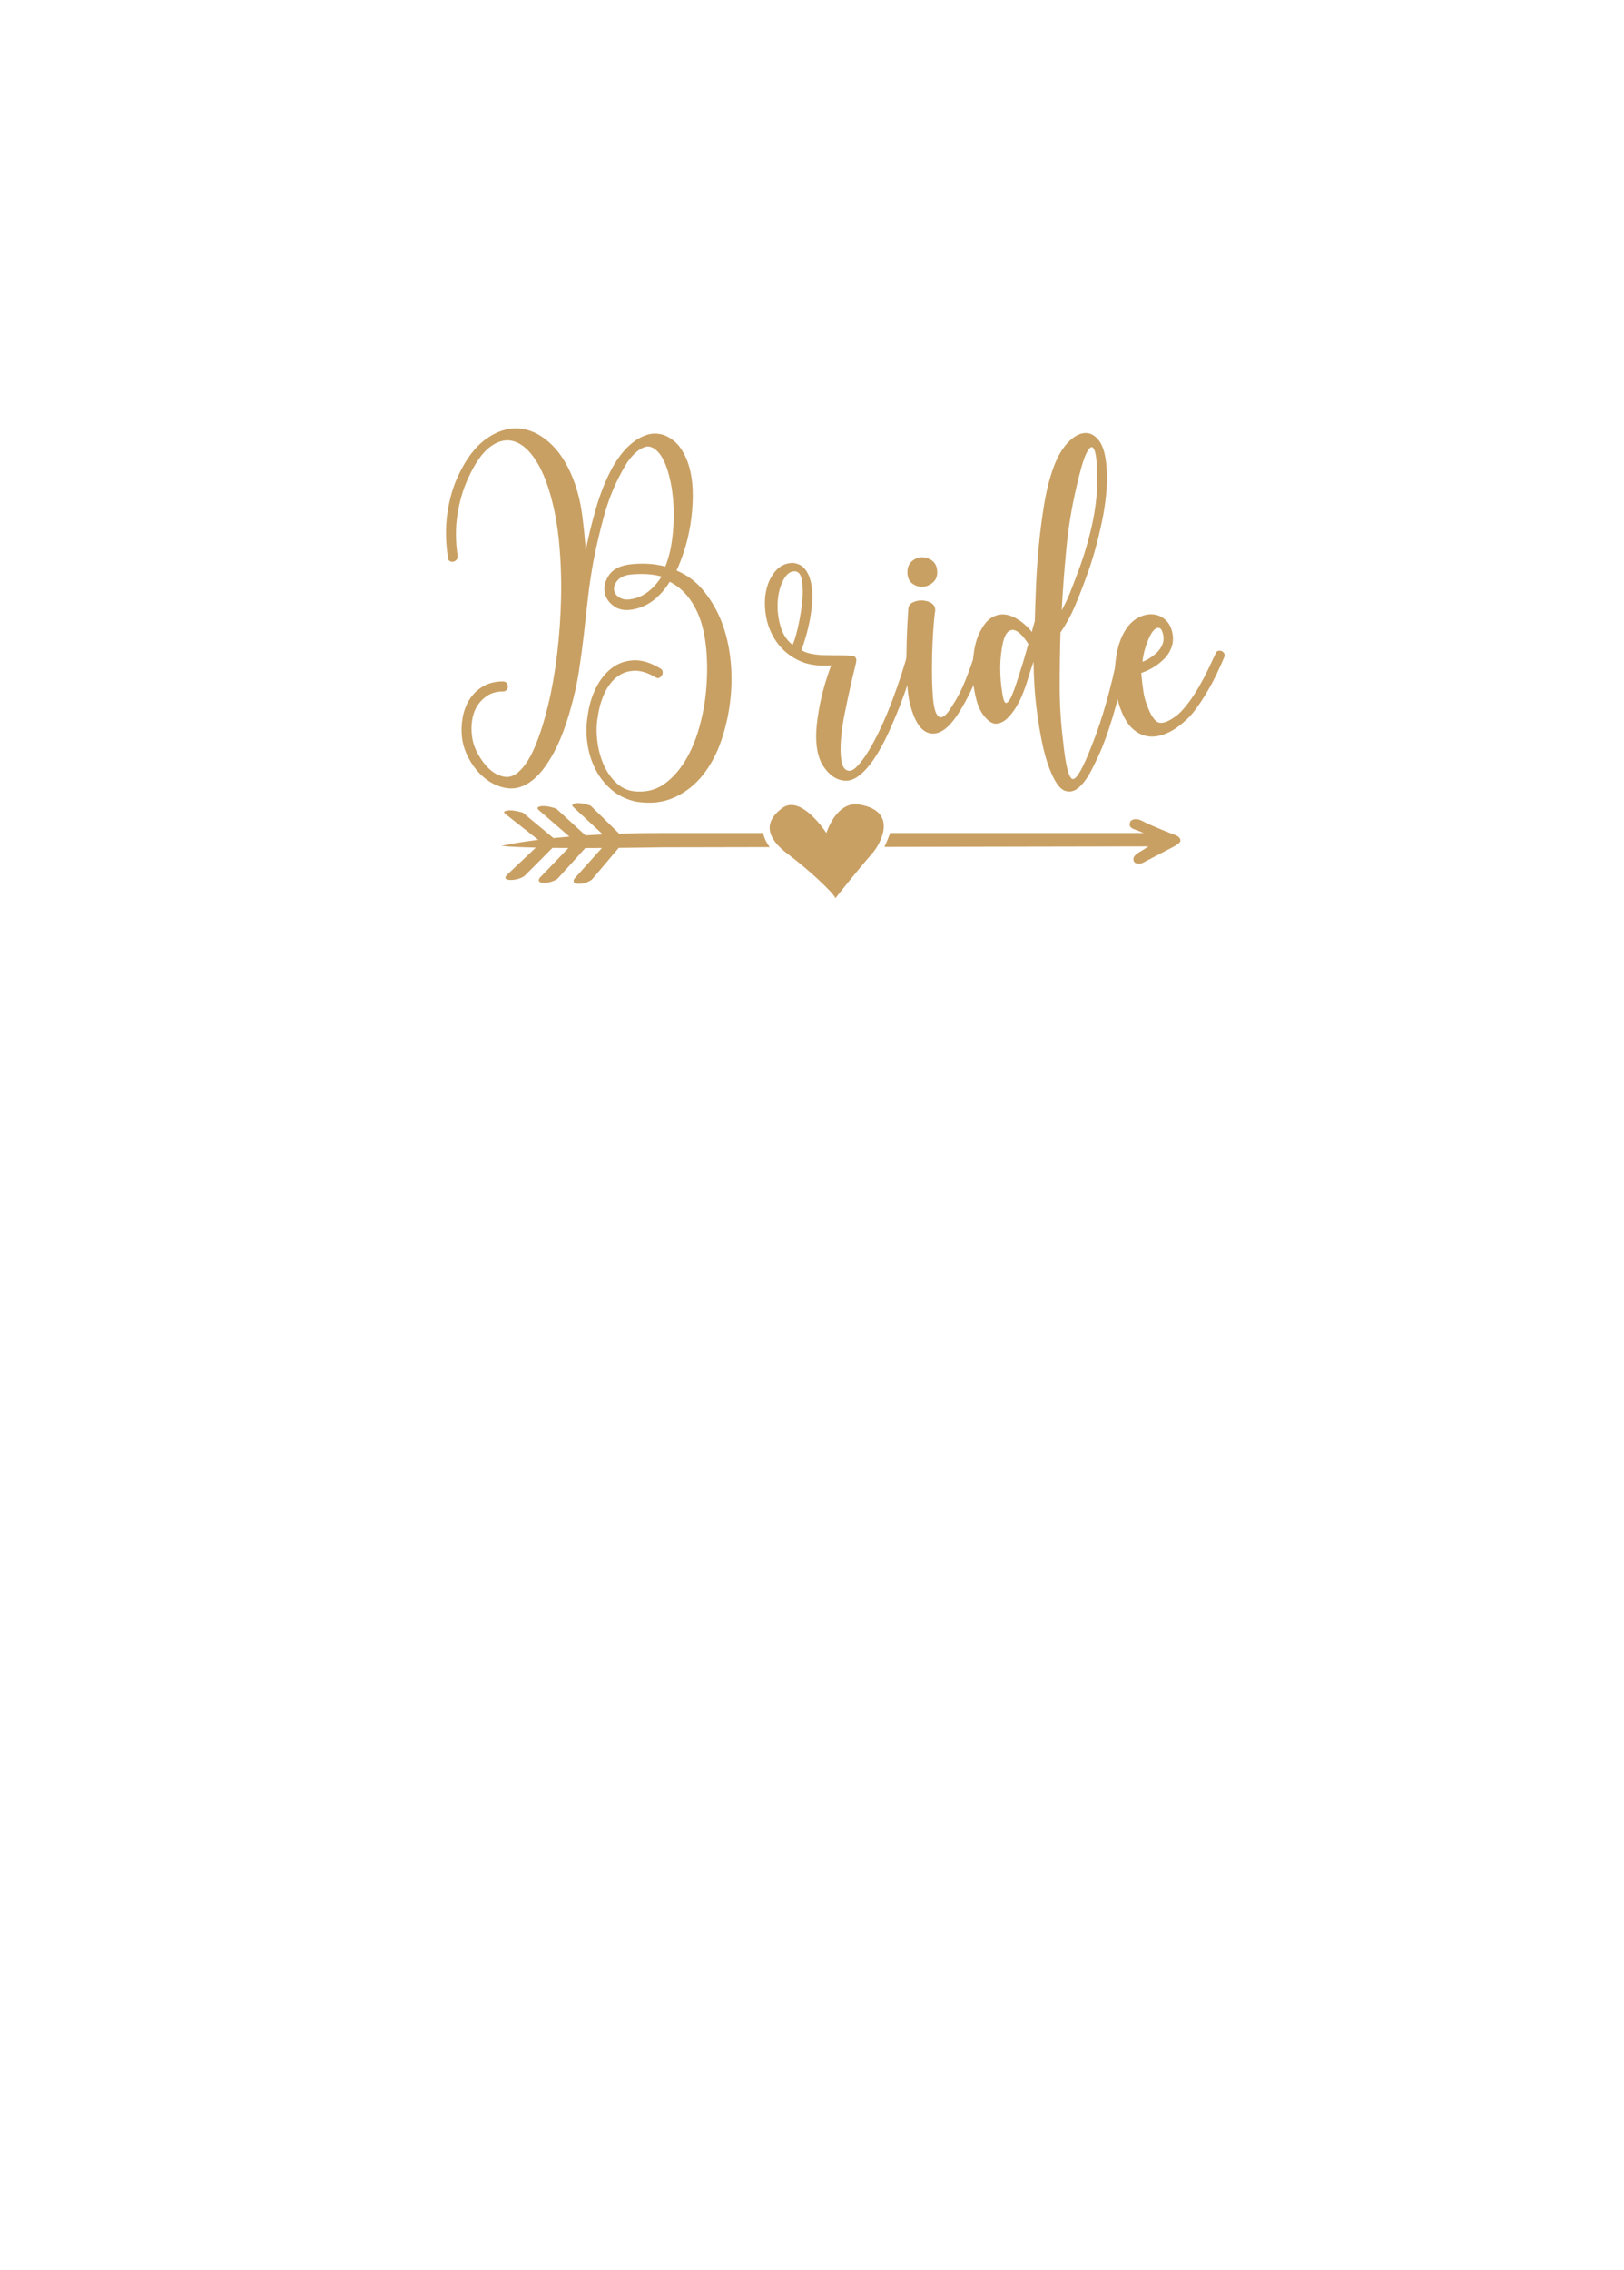 <?xml version="1.0" encoding="utf-8"?>
<!-- Generator: Adobe Illustrator 16.0.0, SVG Export Plug-In . SVG Version: 6.00 Build 0)  -->
<!DOCTYPE svg PUBLIC "-//W3C//DTD SVG 1.1//EN" "http://www.w3.org/Graphics/SVG/1.1/DTD/svg11.dtd">
<svg version="1.1" id="圖層_1" xmlns="http://www.w3.org/2000/svg" xmlns:xlink="http://www.w3.org/1999/xlink" x="0px" y="0px"
	 width="301.139px" height="420.75px" viewBox="0 0 301.139 420.75" enable-background="new 0 0 301.139 420.75"
	 xml:space="preserve">
<g>
	<path fill="#C9A063" d="M101.761,90.701c-0.795-2.532-1.775-4.581-2.941-6.145c-1.167-1.564-2.434-2.508-3.799-2.831
		c-1.366-0.321-2.769,0.063-4.208,1.155c-1.439,1.093-2.806,3.079-4.096,5.959c-0.894,1.986-1.527,4.184-1.899,6.591
		c-0.372,2.409-0.36,4.929,0.038,7.561c0.049,0.298-0.013,0.546-0.187,0.744c-0.175,0.199-0.372,0.324-0.596,0.373
		c-0.224,0.05-0.447,0.013-0.671-0.113c-0.224-0.122-0.335-0.334-0.335-0.632c-0.446-2.879-0.483-5.623-0.111-8.23
		c0.373-2.607,1.055-4.953,2.049-7.038c1.439-3.078,3.152-5.325,5.139-6.74c1.986-1.416,3.985-2.061,5.996-1.937
		c2.012,0.123,3.923,0.993,5.735,2.606c1.812,1.614,3.289,3.887,4.432,6.815c0.793,2.084,1.341,4.271,1.638,6.554
		c0.299,2.284,0.521,4.469,0.671,6.555c0.546-2.683,1.19-5.3,1.937-7.858c0.745-2.557,1.688-4.927,2.83-7.112
		c0.447-0.844,1.006-1.714,1.676-2.606c0.67-0.895,1.427-1.677,2.272-2.347c0.844-0.67,1.75-1.155,2.719-1.452
		c0.968-0.299,1.998-0.272,3.09,0.074c1.341,0.547,2.396,1.402,3.166,2.569c0.771,1.167,1.328,2.508,1.675,4.022
		c0.348,1.515,0.508,3.141,0.484,4.879c-0.025,1.737-0.175,3.451-0.447,5.139s-0.646,3.267-1.117,4.729
		c-0.473,1.466-0.957,2.719-1.453,3.761c1.888,0.795,3.477,1.95,4.768,3.464c1.291,1.516,2.356,3.216,3.202,5.103
		c0.942,2.135,1.589,4.506,1.937,7.112c0.348,2.607,0.385,5.251,0.112,7.933c-0.274,2.682-0.832,5.275-1.675,7.783
		c-0.847,2.507-2,4.68-3.463,6.518c-1.466,1.836-3.241,3.228-5.325,4.171c-2.086,0.942-4.469,1.192-7.151,0.745
		c-1.739-0.398-3.229-1.131-4.469-2.198c-1.241-1.068-2.234-2.334-2.979-3.798c-0.743-1.465-1.24-3.066-1.488-4.804
		c-0.25-1.739-0.225-3.476,0.073-5.215c0.248-1.836,0.757-3.525,1.527-5.064c0.77-1.538,1.737-2.755,2.904-3.649
		c1.166-0.894,2.52-1.378,4.06-1.452c1.539-0.075,3.203,0.436,4.99,1.526c0.249,0.149,0.384,0.349,0.409,0.596
		c0.025,0.25-0.025,0.474-0.148,0.671c-0.125,0.199-0.287,0.349-0.484,0.446c-0.198,0.102-0.423,0.075-0.669-0.074
		c-1.49-0.894-2.857-1.303-4.098-1.229c-1.242,0.075-2.32,0.496-3.24,1.267c-0.919,0.77-1.664,1.8-2.234,3.091
		c-0.571,1.291-0.956,2.681-1.154,4.171c-0.249,1.291-0.286,2.73-0.112,4.32c0.175,1.588,0.561,3.077,1.155,4.468
		c0.596,1.39,1.414,2.57,2.458,3.538c1.043,0.969,2.31,1.478,3.798,1.527c1.938,0.1,3.638-0.386,5.104-1.452
		c1.464-1.069,2.729-2.484,3.798-4.246c1.068-1.763,1.924-3.774,2.57-6.033c0.645-2.259,1.08-4.556,1.303-6.889
		c0.223-2.334,0.26-4.606,0.112-6.815c-0.149-2.208-0.474-4.135-0.97-5.772c-0.546-1.787-1.315-3.339-2.309-4.655
		c-0.993-1.314-2.186-2.32-3.574-3.017c-0.697,1.144-1.503,2.123-2.421,2.942c-0.918,0.819-1.924,1.429-3.017,1.825
		c-1.937,0.646-3.462,0.632-4.58-0.038c-1.117-0.671-1.787-1.552-2.012-2.644c-0.223-1.092,0.024-2.185,0.745-3.277
		c0.72-1.092,1.975-1.762,3.763-2.011c2.383-0.298,4.617-0.173,6.702,0.372c0.646-1.539,1.092-3.426,1.342-5.661
		c0.248-2.234,0.285-4.443,0.111-6.628c-0.175-2.186-0.559-4.159-1.154-5.923c-0.597-1.761-1.366-2.966-2.309-3.61
		c-0.646-0.447-1.303-0.533-1.975-0.262c-0.67,0.273-1.303,0.721-1.899,1.34c-0.596,0.622-1.104,1.293-1.525,2.012
		c-0.424,0.72-0.734,1.279-0.932,1.676c-1.242,2.335-2.248,4.892-3.017,7.672c-0.771,2.781-1.428,5.586-1.974,8.417
		c-0.446,2.483-0.796,4.84-1.042,7.075c-0.249,2.234-0.497,4.444-0.745,6.629c-0.249,2.186-0.547,4.406-0.895,6.667
		c-0.349,2.259-0.87,4.605-1.563,7.038c-0.397,1.44-0.857,2.855-1.378,4.244c-0.521,1.391-1.105,2.683-1.75,3.874
		c-0.646,1.191-1.341,2.259-2.085,3.202c-0.745,0.943-1.564,1.714-2.458,2.31c-1.393,0.894-2.782,1.229-4.172,1.006
		c-1.391-0.224-2.67-0.783-3.836-1.677c-1.167-0.894-2.147-2.023-2.941-3.389c-0.794-1.366-1.292-2.769-1.489-4.207
		c-0.149-1.293-0.112-2.558,0.111-3.799c0.224-1.242,0.645-2.358,1.266-3.352c0.621-0.994,1.454-1.8,2.496-2.422
		c1.042-0.62,2.283-0.931,3.725-0.931c0.298,0,0.521,0.101,0.67,0.298c0.149,0.199,0.224,0.41,0.224,0.633
		c0,0.224-0.074,0.436-0.224,0.634c-0.148,0.198-0.372,0.298-0.67,0.298c-1.143,0-2.111,0.26-2.904,0.781
		c-0.795,0.522-1.429,1.168-1.899,1.937c-0.473,0.771-0.783,1.652-0.931,2.645c-0.149,0.993-0.149,1.985,0,2.979
		c0.099,0.993,0.445,2.049,1.043,3.166c0.596,1.117,1.304,2.061,2.122,2.831s1.725,1.254,2.719,1.452
		c0.993,0.198,1.937-0.125,2.83-0.969c1.092-0.993,2.085-2.559,2.979-4.692c0.895-2.135,1.688-4.642,2.385-7.522
		c0.693-2.829,1.252-5.982,1.675-9.459c0.421-3.475,0.67-7.013,0.745-10.614c0.074-3.6-0.063-7.124-0.409-10.575
		C103.275,96.672,102.655,93.531,101.761,90.701z M118.296,110.737c1.688-0.646,3.152-1.938,4.395-3.873
		c-0.894-0.248-1.813-0.396-2.756-0.447c-0.943-0.049-1.962-0.024-3.054,0.074c-1.144,0.149-1.962,0.548-2.458,1.191
		c-0.497,0.646-0.67,1.267-0.522,1.862c0.149,0.597,0.584,1.056,1.305,1.379C115.925,111.247,116.955,111.185,118.296,110.737z"/>
	<path fill="#C9A063" d="M148.609,120.494c0.446,0.299,1.029,0.521,1.75,0.67s1.502,0.237,2.348,0.261
		c0.844,0.026,1.725,0.038,2.644,0.038c0.918,0,1.799,0.024,2.646,0.074c0.297,0,0.521,0.125,0.669,0.372
		c0.148,0.249,0.173,0.521,0.073,0.819c0.05-0.099-0.036,0.298-0.26,1.191c-0.224,0.894-0.498,2.062-0.819,3.5
		c-0.324,1.441-0.659,3.018-1.007,4.73c-0.347,1.714-0.584,3.339-0.708,4.879c-0.124,1.538-0.1,2.854,0.075,3.947
		c0.173,1.092,0.583,1.714,1.229,1.861c0.496,0.149,1.092-0.147,1.788-0.893c0.694-0.745,1.416-1.739,2.158-2.979
		c0.745-1.242,1.491-2.671,2.236-4.283c0.744-1.612,1.426-3.251,2.047-4.916c0.621-1.662,1.181-3.251,1.676-4.766
		c0.496-1.516,0.869-2.793,1.117-3.837c0.049-0.297,0.174-0.508,0.373-0.633c0.197-0.123,0.396-0.161,0.597-0.111
		c0.196,0.05,0.371,0.174,0.521,0.373s0.198,0.446,0.149,0.744c-0.299,1.093-0.696,2.434-1.191,4.021
		c-0.498,1.59-1.081,3.252-1.75,4.991c-0.671,1.738-1.404,3.476-2.198,5.213c-0.795,1.737-1.638,3.289-2.532,4.655
		c-0.894,1.365-1.824,2.445-2.793,3.24c-0.968,0.794-1.948,1.142-2.941,1.042c-1.441-0.148-2.694-1.005-3.761-2.568
		c-1.069-1.565-1.527-3.787-1.378-6.667c0.099-1.588,0.358-3.399,0.781-5.438c0.421-2.035,1.08-4.27,1.975-6.703
		c-2.385,0.199-4.407-0.111-6.07-0.931c-1.665-0.819-2.991-1.924-3.985-3.314c-0.993-1.39-1.649-2.93-1.974-4.618
		c-0.322-1.688-0.347-3.264-0.074-4.73c0.272-1.464,0.831-2.718,1.675-3.761c0.846-1.042,1.937-1.588,3.277-1.638
		c0.993,0.1,1.751,0.472,2.272,1.117c0.521,0.645,0.894,1.452,1.116,2.42c0.225,0.969,0.312,2.049,0.262,3.24
		c-0.051,1.191-0.188,2.384-0.409,3.575c-0.225,1.191-0.485,2.297-0.782,3.314C149.13,119.018,148.857,119.85,148.609,120.494z
		 M146.97,119.526c0.298-0.596,0.621-1.64,0.969-3.129c0.347-1.489,0.607-3.017,0.782-4.581c0.173-1.563,0.173-2.942,0-4.134
		c-0.175-1.191-0.633-1.787-1.378-1.787c-0.845,0-1.552,0.56-2.123,1.677c-0.57,1.116-0.905,2.421-1.005,3.909
		c-0.099,1.49,0.063,2.992,0.484,4.507C145.121,117.503,145.879,118.682,146.97,119.526z"/>
	<path fill="#C9A063" d="M168.569,129.73c-0.148-0.845-0.261-1.763-0.335-2.757c-0.073-0.992-0.123-2.16-0.147-3.5
		c-0.024-1.341-0.012-2.868,0.038-4.581s0.147-3.687,0.297-5.921c0-0.596,0.272-1.03,0.819-1.304
		c0.546-0.271,1.142-0.397,1.787-0.373c0.645,0.026,1.216,0.199,1.713,0.521c0.495,0.324,0.72,0.808,0.67,1.452
		c-0.051,0.149-0.125,0.782-0.225,1.9c-0.1,1.117-0.186,2.445-0.26,3.984c-0.074,1.54-0.112,3.179-0.112,4.916
		c0,1.738,0.049,3.303,0.149,4.692c0.048,0.993,0.16,1.85,0.334,2.569c0.174,0.721,0.409,1.205,0.708,1.452
		c0.297,0.25,0.658,0.225,1.081-0.074c0.421-0.297,0.931-0.943,1.525-1.937c0.943-1.439,1.763-3.04,2.458-4.804
		c0.695-1.762,1.267-3.363,1.713-4.805c0.099-0.297,0.261-0.484,0.484-0.559c0.224-0.074,0.447-0.086,0.67-0.037
		c0.224,0.05,0.396,0.186,0.521,0.41c0.123,0.224,0.16,0.484,0.111,0.781c-0.547,1.64-1.191,3.304-1.937,4.99
		c-0.745,1.688-1.54,3.229-2.384,4.618c-1.937,3.326-3.824,4.853-5.661,4.581C170.754,135.676,169.414,133.604,168.569,129.73z
		 M173.783,105.896c0.049,0.895-0.224,1.59-0.818,2.086s-1.243,0.757-1.938,0.782c-0.696,0.025-1.341-0.198-1.937-0.671
		c-0.596-0.471-0.868-1.229-0.82-2.271c0.049-0.793,0.349-1.415,0.895-1.862c0.546-0.446,1.153-0.67,1.826-0.67
		c0.67,0,1.29,0.212,1.861,0.633C173.423,104.344,173.733,105.002,173.783,105.896z"/>
	<path fill="#C9A063" d="M191.361,117.142c0.05-0.346,0.124-0.681,0.225-1.004c0.098-0.324,0.197-0.658,0.297-1.006
		c0.049-1.837,0.124-3.973,0.223-6.406c0.098-2.432,0.271-4.953,0.519-7.56s0.581-5.176,1-7.708c0.419-2.534,1-4.816,1.739-6.854
		c0.691-1.886,1.556-3.389,2.593-4.506c1.037-1.117,2.073-1.724,3.109-1.825c1.037-0.098,1.951,0.373,2.741,1.415
		c0.79,1.044,1.259,2.806,1.408,5.289c0.099,1.489,0.062,3.079-0.111,4.767c-0.172,1.688-0.442,3.401-0.813,5.139
		c-0.37,1.739-0.8,3.49-1.293,5.251c-0.492,1.764-1.033,3.415-1.623,4.953c-0.641,1.787-1.331,3.551-2.068,5.289
		c-0.74,1.739-1.625,3.352-2.659,4.841c-0.1,3.277-0.148,6.592-0.148,9.943s0.197,6.666,0.596,9.943
		c0.496,4.865,1.117,7.299,1.862,7.299s1.961-2.21,3.649-6.628c0.894-2.235,1.75-4.805,2.569-7.709
		c0.82-2.905,1.527-5.871,2.123-8.901c0.049-0.297,0.173-0.508,0.372-0.633c0.198-0.123,0.41-0.161,0.633-0.111
		c0.224,0.05,0.422,0.174,0.596,0.373s0.236,0.472,0.188,0.818c-0.596,3.029-1.303,6.046-2.123,9.05
		c-0.819,3.005-1.702,5.672-2.645,8.007c-0.547,1.29-1.19,2.655-1.937,4.096c-0.745,1.44-1.54,2.521-2.384,3.24
		c-0.846,0.72-1.726,0.894-2.645,0.521c-0.919-0.372-1.824-1.701-2.718-3.984c-0.547-1.391-1.005-2.991-1.378-4.805
		c-0.372-1.813-0.683-3.637-0.931-5.474c-0.25-1.838-0.424-3.613-0.522-5.325c-0.1-1.714-0.149-3.14-0.149-4.283
		c-0.396,1.093-0.756,2.186-1.079,3.277c-0.324,1.092-0.708,2.16-1.154,3.203c-0.25,0.596-0.608,1.278-1.08,2.047
		c-0.473,0.771-0.995,1.429-1.564,1.974c-0.57,0.548-1.191,0.87-1.862,0.969c-0.67,0.101-1.354-0.224-2.048-0.969
		c-0.796-0.793-1.392-1.91-1.787-3.351c-0.396-1.441-0.634-2.954-0.708-4.544c-0.075-1.588,0.013-3.14,0.261-4.655
		c0.248-1.514,0.67-2.793,1.266-3.836c0.645-1.191,1.378-1.998,2.198-2.42c0.818-0.421,1.649-0.559,2.495-0.41
		c0.844,0.149,1.687,0.521,2.532,1.117C189.97,115.652,190.715,116.349,191.361,117.142z M190.69,119.377
		c-0.397-0.645-0.818-1.204-1.266-1.676c-0.447-0.472-0.882-0.769-1.304-0.895c-0.424-0.123-0.819-0.023-1.192,0.299
		c-0.372,0.322-0.683,0.957-0.93,1.898c-0.349,1.59-0.522,3.192-0.522,4.805c0,1.614,0.124,3.141,0.373,4.581
		c0.199,1.391,0.458,2.023,0.782,1.898c0.322-0.123,0.645-0.558,0.969-1.303c0.322-0.745,0.633-1.589,0.931-2.533
		c0.299-0.942,0.496-1.564,0.597-1.861c0.298-0.895,0.569-1.775,0.818-2.646C190.194,121.078,190.441,120.222,190.69,119.377z
		 M199.554,90.478c-0.845,3.626-1.452,7.374-1.824,11.248c-0.373,3.872-0.659,7.671-0.856,11.396
		c0.596-1.093,1.117-2.197,1.563-3.315c0.447-1.117,0.868-2.221,1.267-3.314c0.991-2.532,1.836-5.226,2.531-8.081
		c0.695-2.854,1.092-5.549,1.191-8.082c0.049-1.638,0.024-3.164-0.074-4.58c-0.1-1.415-0.311-2.32-0.634-2.718
		c-0.323-0.397-0.744-0.074-1.266,0.968C200.932,85.041,200.299,87.2,199.554,90.478z"/>
	<path fill="#C9A063" d="M208.565,116.993c0.646-1.091,1.428-1.898,2.348-2.42c0.917-0.522,1.836-0.757,2.755-0.708
		c0.918,0.051,1.725,0.385,2.421,1.006c0.695,0.621,1.142,1.502,1.341,2.644c0.149,0.894,0.075,1.739-0.224,2.533
		c-0.297,0.795-0.744,1.489-1.34,2.085c-0.598,0.596-1.267,1.117-2.013,1.563c-0.745,0.447-1.49,0.795-2.233,1.044
		c0.098,1.142,0.223,2.233,0.372,3.276c0.148,1.044,0.396,1.987,0.744,2.831c0.745,1.986,1.527,3.029,2.348,3.127
		c0.817,0.102,1.948-0.421,3.388-1.563c0.696-0.646,1.378-1.428,2.049-2.347c0.67-0.918,1.304-1.899,1.899-2.942
		s1.142-2.086,1.639-3.128c0.496-1.043,0.942-1.985,1.341-2.831c0.1-0.297,0.261-0.471,0.484-0.521
		c0.224-0.05,0.434-0.038,0.633,0.036c0.197,0.074,0.359,0.224,0.484,0.447c0.124,0.223,0.111,0.484-0.037,0.782
		c-0.397,0.944-0.856,1.963-1.378,3.054c-0.521,1.093-1.105,2.186-1.75,3.277c-0.646,1.093-1.33,2.136-2.048,3.128
		c-0.721,0.994-1.479,1.813-2.272,2.458c-1.043,0.943-2.123,1.65-3.24,2.123c-1.116,0.471-2.186,0.658-3.203,0.558
		c-1.018-0.099-1.974-0.521-2.866-1.266c-0.895-0.745-1.64-1.862-2.235-3.352c-0.447-1.042-0.77-2.221-0.969-3.538
		c-0.197-1.315-0.285-2.644-0.26-3.984c0.025-1.341,0.186-2.656,0.483-3.947S207.97,117.987,208.565,116.993z M211.842,122.654
		c0.448-0.149,0.919-0.384,1.416-0.709c0.496-0.321,0.942-0.681,1.341-1.078c0.396-0.397,0.707-0.856,0.931-1.379
		c0.225-0.521,0.285-1.08,0.187-1.676c-0.149-0.794-0.373-1.253-0.67-1.378c-0.298-0.123-0.596-0.062-0.895,0.186
		c-0.298,0.251-0.57,0.609-0.819,1.081c-0.249,0.472-0.422,0.855-0.521,1.155C212.314,120.048,211.992,121.313,211.842,122.654z"/>
</g>
<g>
	<g>
		<path fill="#C9A063" d="M141.488,154.402h-18.59c-2.914,0-5.599,0.052-8.072,0.133l-5.294-5.193c0,0-1.715-0.641-2.758-0.462
			c-1.042,0.179-0.56,0.623-0.347,0.819l5.349,4.964c-1.123,0.054-2.196,0.114-3.216,0.182l-5.424-4.974
			c0,0-1.747-0.609-2.807-0.438c-1.061,0.169-0.57,0.592-0.354,0.778l5.599,4.854c-1.054,0.09-2.037,0.182-2.954,0.275l-5.675-4.717
			c0,0-1.745-0.553-2.807-0.397c-1.062,0.154-0.57,0.536-0.354,0.706l6.017,4.729c-4.568,0.574-6.789,1.129-6.789,1.129
			c1.445,0.155,3.705,0.256,6.345,0.316l-5.418,5.123c0,0-0.708,0.729,0.418,0.861c1.128,0.133,2.499-0.355,2.919-0.753
			c0.307-0.29,3.468-3.469,5.164-5.179c0.964,0.013,1.952,0.021,2.95,0.025l-5.262,5.484c0,0-0.708,0.803,0.42,0.949
			c1.127,0.146,2.496-0.392,2.917-0.829c0.301-0.315,3.345-3.69,5.063-5.599c1.041,0,2.075-0.004,3.08-0.009l-5.032,5.613
			c0,0-0.695,0.845,0.413,0.999c1.106,0.152,2.451-0.412,2.864-0.873c0.29-0.323,3.166-3.735,4.871-5.762
			c4.578-0.039,7.996-0.104,7.996-0.104l20.001-0.037C142.708,156.988,141.82,155.868,141.488,154.402z"/>
		<path fill="#C9A063" d="M217.977,154.812c0,0-4.491-1.734-6.083-2.597c-1.591-0.861-2.255,0-2.255,0
			c-0.597,1.127,0.598,1.459,0.598,1.459l1.852,0.729c-7.939,0-27.638,0-47.01,0c-0.013,0.029-0.029,0.055-0.041,0.084
			c-0.313,0.83-0.658,1.664-1.029,2.49l48.962-0.094c-0.483,0.313-0.896,0.58-1.03,0.659c-0.924,0.553-1.856,0.994-1.77,1.836
			c0.106,1.022,1.593,0.62,1.593,0.62l5.835-3.05c0,0,1.185-0.65,1.261-0.995C219.034,155.154,217.977,154.812,217.977,154.812z"/>
		<path fill="#C9A063" d="M159.328,149.125c-4.28-0.697-6.082,5.277-6.082,5.277c-1.267-1.842-5.136-6.879-8.198-4.62
			c-3.682,2.718-2.74,5.705,1.062,8.533c3.803,2.831,8.665,7.384,8.798,8.18c0,0,4.022-5.128,6.791-8.258
			C163.361,156.355,166.622,150.313,159.328,149.125z"/>
	</g>
</g>
</svg>

